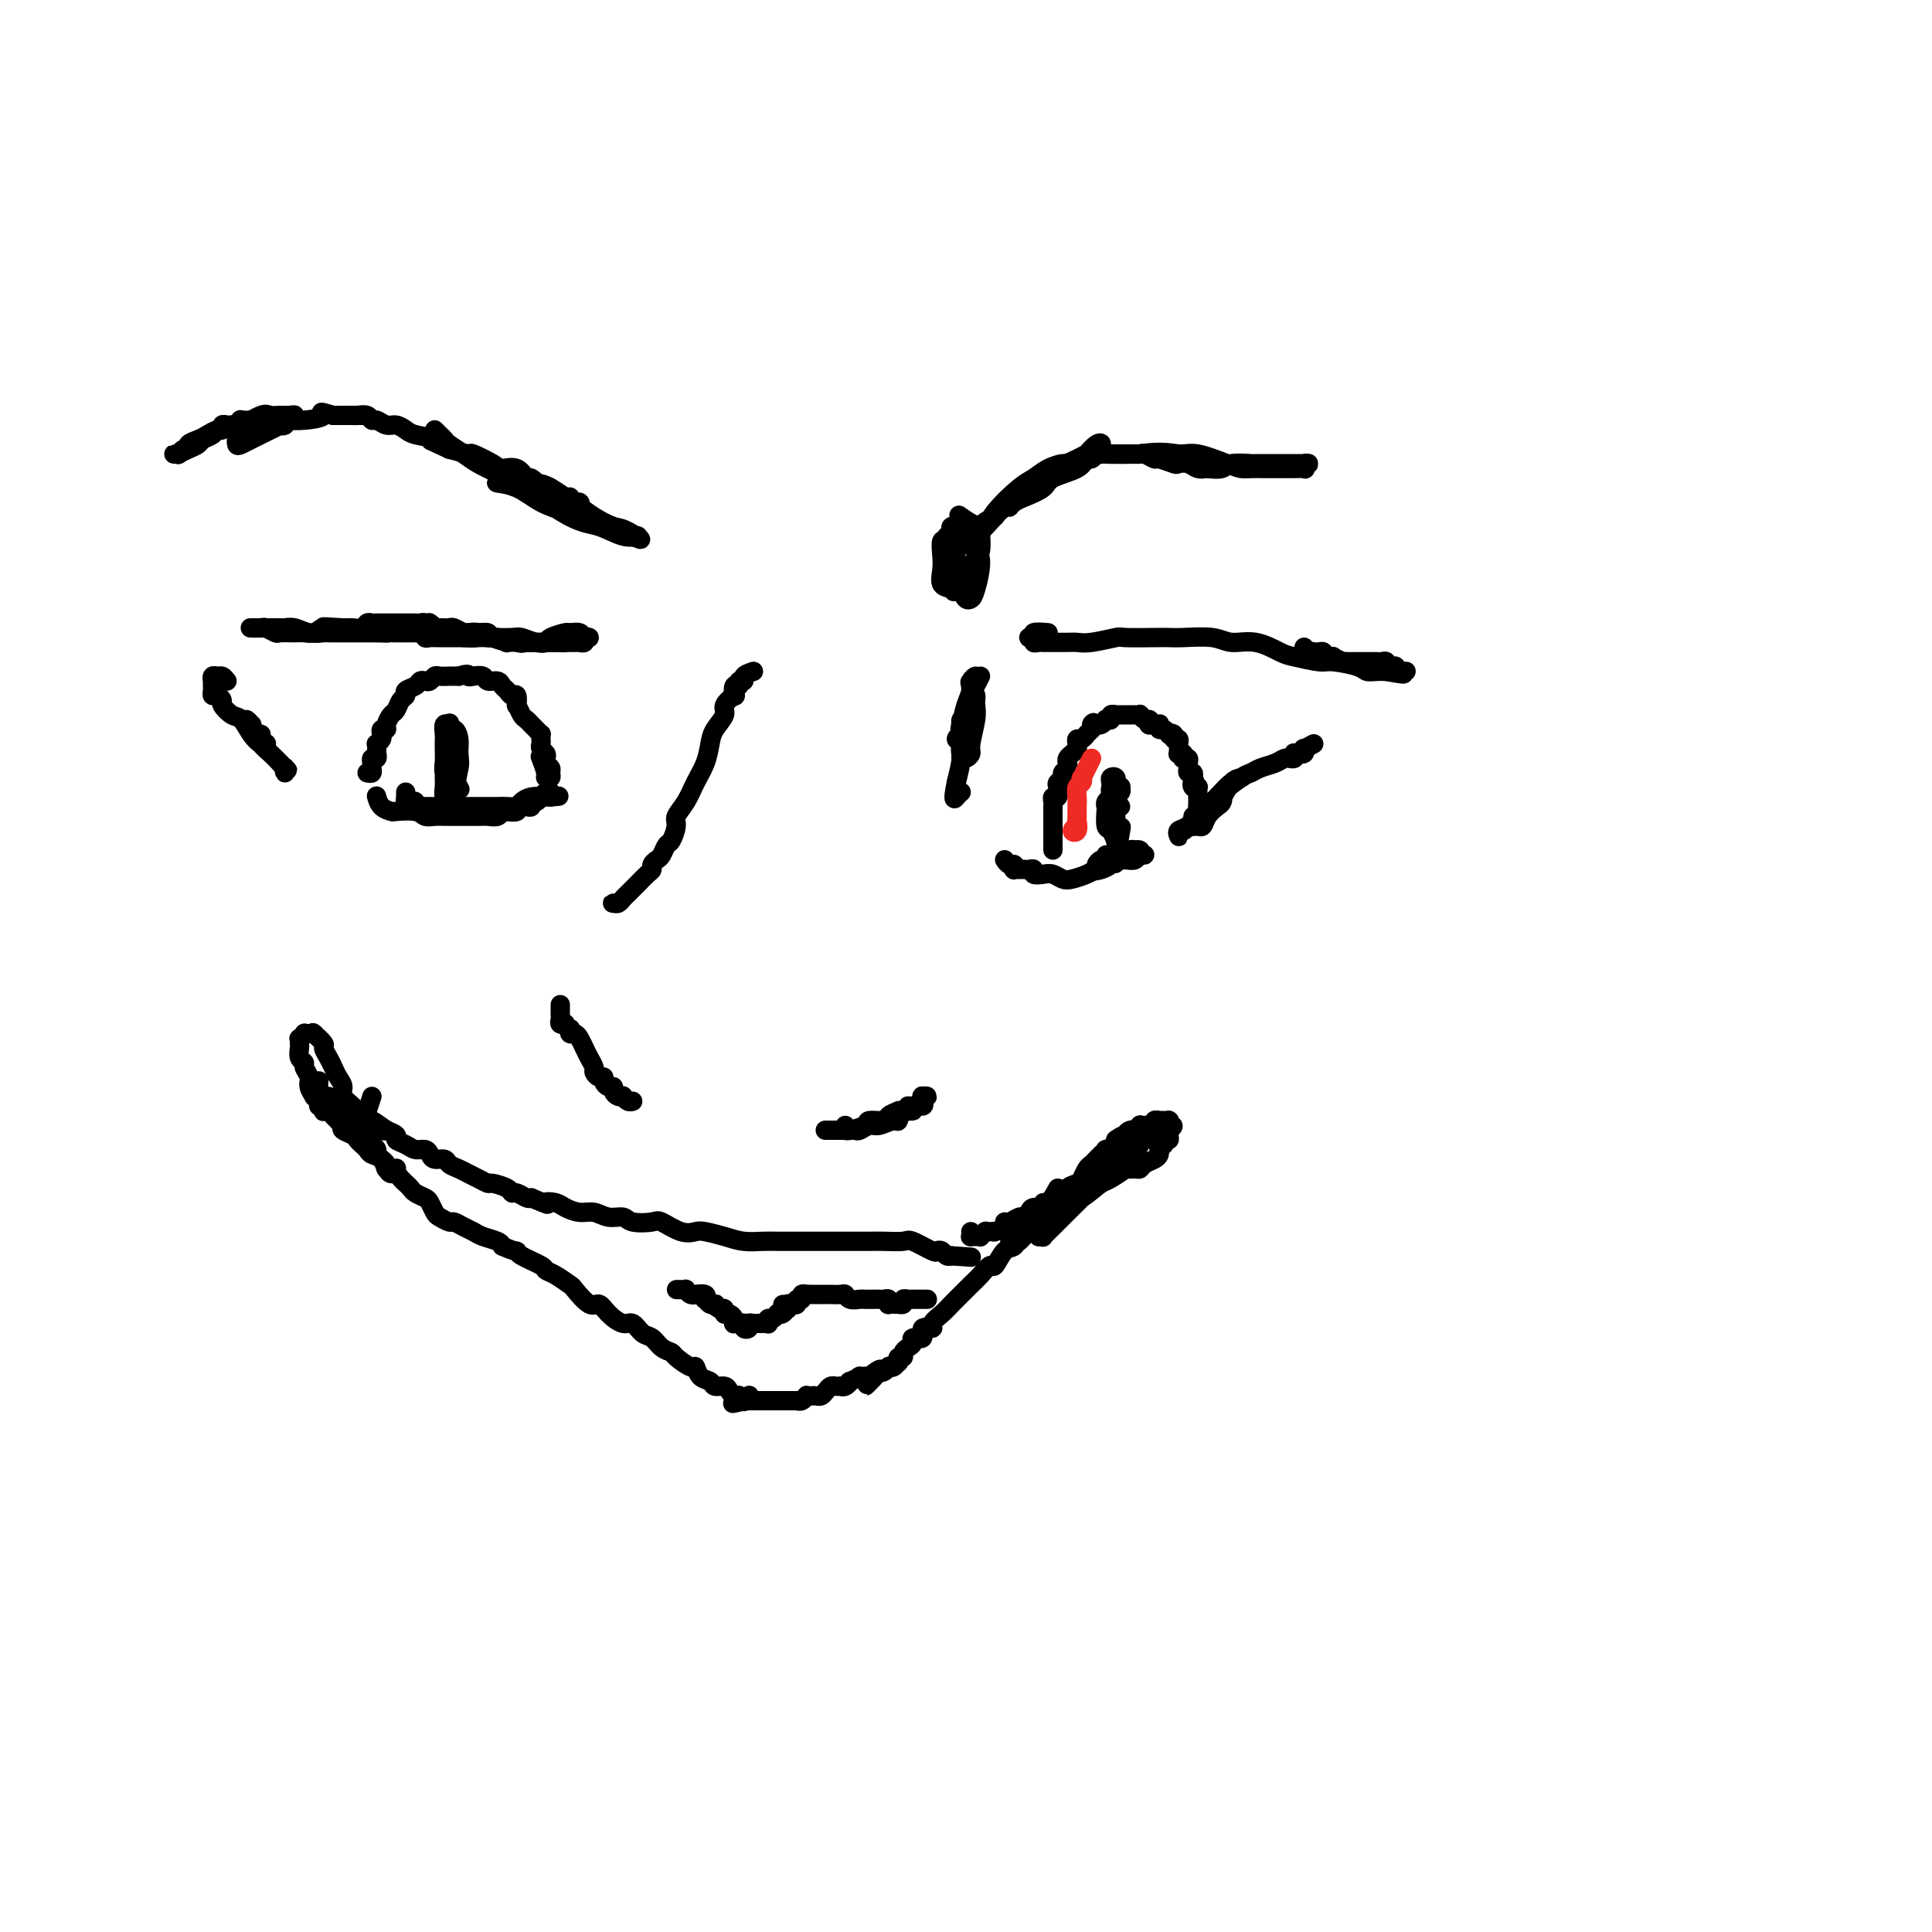 <svg viewBox='0 0 400 400' version='1.1' xmlns='http://www.w3.org/2000/svg' xmlns:xlink='http://www.w3.org/1999/xlink'><g fill='none' stroke='#000000' stroke-width='4' stroke-linecap='round' stroke-linejoin='round'><path d='M68,227c-0.113,0.875 -0.226,1.750 0,2c0.226,0.250 0.792,-0.127 1,0c0.208,0.127 0.060,0.756 0,1c-0.060,0.244 -0.031,0.104 0,0c0.031,-0.104 0.065,-0.172 0,0c-0.065,0.172 -0.227,0.585 0,1c0.227,0.415 0.844,0.832 1,1c0.156,0.168 -0.148,0.086 0,0c0.148,-0.086 0.746,-0.178 1,0c0.254,0.178 0.162,0.625 0,1c-0.162,0.375 -0.394,0.678 0,1c0.394,0.322 1.414,0.664 2,1c0.586,0.336 0.738,0.666 1,1c0.262,0.334 0.634,0.672 1,1c0.366,0.328 0.727,0.646 1,1c0.273,0.354 0.458,0.743 1,1c0.542,0.257 1.440,0.384 2,1c0.560,0.616 0.780,1.723 1,2c0.220,0.277 0.439,-0.277 1,0c0.561,0.277 1.463,1.384 2,2c0.537,0.616 0.707,0.741 1,1c0.293,0.259 0.709,0.650 1,1c0.291,0.350 0.458,0.657 1,1c0.542,0.343 1.459,0.723 2,1c0.541,0.277 0.708,0.452 1,1c0.292,0.548 0.711,1.470 1,2c0.289,0.530 0.448,0.667 1,1c0.552,0.333 1.498,0.863 2,1c0.502,0.137 0.562,-0.118 1,0c0.438,0.118 1.256,0.609 2,1c0.744,0.391 1.416,0.682 2,1c0.584,0.318 1.080,0.663 2,1c0.920,0.337 2.263,0.668 3,1c0.737,0.332 0.869,0.666 1,1'/><path d='M104,258c2.847,1.277 2.964,0.971 3,1c0.036,0.029 -0.007,0.393 1,1c1.007,0.607 3.066,1.456 4,2c0.934,0.544 0.743,0.785 1,1c0.257,0.215 0.961,0.406 2,1c1.039,0.594 2.413,1.590 3,2c0.587,0.410 0.388,0.233 1,1c0.612,0.767 2.037,2.477 3,3c0.963,0.523 1.465,-0.140 2,0c0.535,0.140 1.102,1.083 2,2c0.898,0.917 2.127,1.807 3,2c0.873,0.193 1.390,-0.313 2,0c0.610,0.313 1.313,1.444 2,2c0.687,0.556 1.357,0.535 2,1c0.643,0.465 1.258,1.415 2,2c0.742,0.585 1.612,0.805 2,1c0.388,0.195 0.293,0.367 1,1c0.707,0.633 2.216,1.729 3,2c0.784,0.271 0.844,-0.282 1,0c0.156,0.282 0.409,1.399 1,2c0.591,0.601 1.520,0.687 2,1c0.480,0.313 0.511,0.855 1,1c0.489,0.145 1.436,-0.106 2,0c0.564,0.106 0.744,0.568 1,1c0.256,0.432 0.590,0.835 1,1c0.410,0.165 0.898,0.093 1,0c0.102,-0.093 -0.183,-0.207 0,0c0.183,0.207 0.832,0.736 1,1c0.168,0.264 -0.147,0.263 0,0c0.147,-0.263 0.756,-0.790 1,-1c0.244,-0.210 0.122,-0.105 0,0'/><path d='M69,231c-0.309,-0.415 -0.618,-0.829 -1,-1c-0.382,-0.171 -0.839,-0.098 -1,0c-0.161,0.098 -0.028,0.220 0,0c0.028,-0.220 -0.049,-0.781 0,-1c0.049,-0.219 0.224,-0.096 0,0c-0.224,0.096 -0.849,0.163 -1,0c-0.151,-0.163 0.171,-0.557 0,-1c-0.171,-0.443 -0.834,-0.934 -1,-1c-0.166,-0.066 0.167,0.295 0,0c-0.167,-0.295 -0.833,-1.244 -1,-2c-0.167,-0.756 0.166,-1.320 0,-2c-0.166,-0.680 -0.829,-1.477 -1,-2c-0.171,-0.523 0.151,-0.771 0,-1c-0.151,-0.229 -0.773,-0.439 -1,-1c-0.227,-0.561 -0.057,-1.475 0,-2c0.057,-0.525 0.000,-0.663 0,-1c-0.000,-0.337 0.055,-0.875 0,-1c-0.055,-0.125 -0.221,0.163 0,0c0.221,-0.163 0.830,-0.775 1,-1c0.170,-0.225 -0.100,-0.062 0,0c0.100,0.062 0.571,0.024 1,0c0.429,-0.024 0.818,-0.032 1,0c0.182,0.032 0.157,0.106 0,0c-0.157,-0.106 -0.445,-0.390 0,0c0.445,0.390 1.625,1.455 2,2c0.375,0.545 -0.053,0.569 0,1c0.053,0.431 0.587,1.270 1,2c0.413,0.730 0.707,1.351 1,2c0.293,0.649 0.587,1.326 1,2c0.413,0.674 0.946,1.346 1,2c0.054,0.654 -0.370,1.292 0,2c0.370,0.708 1.534,1.488 2,2c0.466,0.512 0.233,0.756 0,1'/><path d='M73,230c1.708,2.588 0.979,1.057 1,1c0.021,-0.057 0.793,1.361 1,2c0.207,0.639 -0.151,0.500 0,1c0.151,0.500 0.810,1.639 1,2c0.190,0.361 -0.089,-0.057 0,0c0.089,0.057 0.545,0.589 1,1c0.455,0.411 0.910,0.701 1,1c0.090,0.299 -0.186,0.606 0,1c0.186,0.394 0.834,0.875 1,1c0.166,0.125 -0.149,-0.105 0,0c0.149,0.105 0.762,0.546 1,1c0.238,0.454 0.102,0.920 0,1c-0.102,0.080 -0.171,-0.227 0,0c0.171,0.227 0.582,0.989 1,1c0.418,0.011 0.843,-0.728 1,-1c0.157,-0.272 0.045,-0.078 0,0c-0.045,0.078 -0.022,0.039 0,0'/><path d='M77,227c-0.423,1.301 -0.846,2.601 -1,3c-0.154,0.399 -0.039,-0.104 0,0c0.039,0.104 0.000,0.817 0,1c-0.000,0.183 0.038,-0.162 0,0c-0.038,0.162 -0.151,0.832 0,1c0.151,0.168 0.567,-0.165 1,0c0.433,0.165 0.885,0.828 1,1c0.115,0.172 -0.105,-0.147 0,0c0.105,0.147 0.534,0.760 1,1c0.466,0.240 0.968,0.105 1,0c0.032,-0.105 -0.406,-0.182 0,0c0.406,0.182 1.657,0.622 2,1c0.343,0.378 -0.220,0.692 0,1c0.220,0.308 1.224,0.608 2,1c0.776,0.392 1.325,0.875 2,1c0.675,0.125 1.475,-0.107 2,0c0.525,0.107 0.773,0.553 1,1c0.227,0.447 0.431,0.893 1,1c0.569,0.107 1.503,-0.126 2,0c0.497,0.126 0.557,0.612 1,1c0.443,0.388 1.268,0.678 2,1c0.732,0.322 1.369,0.678 2,1c0.631,0.322 1.254,0.612 2,1c0.746,0.388 1.613,0.873 2,1c0.387,0.127 0.292,-0.106 1,0c0.708,0.106 2.217,0.550 3,1c0.783,0.450 0.839,0.904 1,1c0.161,0.096 0.428,-0.166 1,0c0.572,0.166 1.449,0.762 2,1c0.551,0.238 0.775,0.119 1,0'/><path d='M110,248c4.603,1.940 3.109,1.289 3,1c-0.109,-0.289 1.167,-0.217 2,0c0.833,0.217 1.225,0.579 2,1c0.775,0.421 1.935,0.901 3,1c1.065,0.099 2.037,-0.183 3,0c0.963,0.183 1.919,0.832 3,1c1.081,0.168 2.288,-0.144 3,0c0.712,0.144 0.929,0.743 2,1c1.071,0.257 2.995,0.173 4,0c1.005,-0.173 1.090,-0.436 2,0c0.910,0.436 2.644,1.571 4,2c1.356,0.429 2.334,0.154 3,0c0.666,-0.154 1.020,-0.185 2,0c0.980,0.185 2.586,0.585 4,1c1.414,0.415 2.636,0.843 4,1c1.364,0.157 2.870,0.042 4,0c1.130,-0.042 1.886,-0.011 3,0c1.114,0.011 2.588,0.003 4,0c1.412,-0.003 2.764,-0.001 4,0c1.236,0.001 2.356,0.001 4,0c1.644,-0.001 3.814,-0.002 5,0c1.186,0.002 1.390,0.008 2,0c0.610,-0.008 1.627,-0.030 3,0c1.373,0.030 3.103,0.112 4,0c0.897,-0.112 0.961,-0.419 2,0c1.039,0.419 3.053,1.562 4,2c0.947,0.438 0.828,0.170 1,0c0.172,-0.170 0.634,-0.241 1,0c0.366,0.241 0.637,0.796 1,1c0.363,0.204 0.818,0.058 1,0c0.182,-0.058 0.091,-0.029 0,0'/><path d='M197,260c7.167,0.500 3.583,0.250 0,0'/><path d='M80,234c-1.156,-0.845 -2.313,-1.690 -3,-2c-0.687,-0.310 -0.905,-0.086 -1,0c-0.095,0.086 -0.067,0.033 0,0c0.067,-0.033 0.172,-0.048 0,0c-0.172,0.048 -0.623,0.157 -1,0c-0.377,-0.157 -0.681,-0.580 -1,-1c-0.319,-0.420 -0.652,-0.838 -1,-1c-0.348,-0.162 -0.710,-0.070 -1,0c-0.290,0.070 -0.509,0.116 -1,0c-0.491,-0.116 -1.256,-0.396 -2,-1c-0.744,-0.604 -1.467,-1.533 -2,-2c-0.533,-0.467 -0.874,-0.472 -1,-1c-0.126,-0.528 -0.036,-1.579 0,-2c0.036,-0.421 0.018,-0.210 0,0'/><path d='M201,255c0.022,0.423 0.043,0.846 0,1c-0.043,0.154 -0.151,0.037 0,0c0.151,-0.037 0.562,0.004 1,0c0.438,-0.004 0.905,-0.054 1,0c0.095,0.054 -0.180,0.210 0,0c0.180,-0.210 0.817,-0.788 1,-1c0.183,-0.212 -0.087,-0.060 0,0c0.087,0.060 0.530,0.026 1,0c0.470,-0.026 0.965,-0.044 1,0c0.035,0.044 -0.390,0.152 0,0c0.390,-0.152 1.596,-0.562 2,-1c0.404,-0.438 0.006,-0.905 0,-1c-0.006,-0.095 0.378,0.181 1,0c0.622,-0.181 1.480,-0.818 2,-1c0.520,-0.182 0.703,0.090 1,0c0.297,-0.090 0.710,-0.544 1,-1c0.290,-0.456 0.458,-0.915 1,-1c0.542,-0.085 1.460,0.202 2,0c0.540,-0.202 0.703,-0.894 1,-1c0.297,-0.106 0.727,0.375 1,0c0.273,-0.375 0.388,-1.605 1,-2c0.612,-0.395 1.722,0.045 2,0c0.278,-0.045 -0.276,-0.575 0,-1c0.276,-0.425 1.384,-0.744 2,-1c0.616,-0.256 0.742,-0.450 1,-1c0.258,-0.550 0.648,-1.458 1,-2c0.352,-0.542 0.667,-0.719 1,-1c0.333,-0.281 0.685,-0.667 1,-1c0.315,-0.333 0.593,-0.614 1,-1c0.407,-0.386 0.944,-0.877 1,-1c0.056,-0.123 -0.370,0.121 0,0c0.370,-0.121 1.534,-0.606 2,-1c0.466,-0.394 0.233,-0.697 0,-1'/><path d='M231,236c2.630,-1.966 2.206,-0.382 2,0c-0.206,0.382 -0.195,-0.437 0,-1c0.195,-0.563 0.573,-0.869 1,-1c0.427,-0.131 0.902,-0.088 1,0c0.098,0.088 -0.180,0.220 0,0c0.180,-0.220 0.818,-0.791 1,-1c0.182,-0.209 -0.091,-0.055 0,0c0.091,0.055 0.545,0.011 1,0c0.455,-0.011 0.911,0.011 1,0c0.089,-0.011 -0.187,-0.056 0,0c0.187,0.056 0.839,0.211 1,0c0.161,-0.211 -0.168,-0.789 0,-1c0.168,-0.211 0.833,-0.057 1,0c0.167,0.057 -0.166,0.015 0,0c0.166,-0.015 0.829,-0.005 1,0c0.171,0.005 -0.150,0.004 0,0c0.150,-0.004 0.772,-0.011 1,0c0.228,0.011 0.061,0.042 0,0c-0.061,-0.042 -0.018,-0.155 0,0c0.018,0.155 0.009,0.577 0,1'/><path d='M242,233c1.700,-0.226 0.452,0.709 0,1c-0.452,0.291 -0.106,-0.062 0,0c0.106,0.062 -0.028,0.537 0,1c0.028,0.463 0.218,0.912 0,1c-0.218,0.088 -0.843,-0.187 -1,0c-0.157,0.187 0.154,0.834 0,1c-0.154,0.166 -0.773,-0.149 -1,0c-0.227,0.149 -0.063,0.761 0,1c0.063,0.239 0.024,0.105 0,0c-0.024,-0.105 -0.034,-0.182 0,0c0.034,0.182 0.113,0.623 0,1c-0.113,0.377 -0.417,0.690 -1,1c-0.583,0.310 -1.446,0.617 -2,1c-0.554,0.383 -0.800,0.842 -1,1c-0.200,0.158 -0.356,0.016 -1,0c-0.644,-0.016 -1.777,0.094 -2,0c-0.223,-0.094 0.464,-0.391 0,0c-0.464,0.391 -2.078,1.470 -3,2c-0.922,0.530 -1.153,0.512 -2,1c-0.847,0.488 -2.309,1.481 -3,2c-0.691,0.519 -0.610,0.563 -1,1c-0.390,0.437 -1.252,1.265 -2,2c-0.748,0.735 -1.382,1.375 -2,2c-0.618,0.625 -1.220,1.236 -2,2c-0.780,0.764 -1.739,1.683 -2,2c-0.261,0.317 0.178,0.033 0,0c-0.178,-0.033 -0.971,0.183 -1,0c-0.029,-0.183 0.706,-0.767 1,-1c0.294,-0.233 0.147,-0.117 0,0'/><path d='M239,234c-0.342,0.304 -0.684,0.607 -1,1c-0.316,0.393 -0.606,0.875 -1,1c-0.394,0.125 -0.894,-0.107 -1,0c-0.106,0.107 0.180,0.552 0,1c-0.180,0.448 -0.825,0.897 -1,1c-0.175,0.103 0.121,-0.140 0,0c-0.121,0.140 -0.659,0.664 -1,1c-0.341,0.336 -0.486,0.483 -1,1c-0.514,0.517 -1.398,1.406 -2,2c-0.602,0.594 -0.924,0.895 -1,1c-0.076,0.105 0.092,0.013 -1,1c-1.092,0.987 -3.445,3.053 -5,4c-1.555,0.947 -2.311,0.777 -3,1c-0.689,0.223 -1.310,0.841 -2,1c-0.690,0.159 -1.449,-0.139 -2,0c-0.551,0.139 -0.893,0.717 -1,1c-0.107,0.283 0.023,0.272 0,0c-0.023,-0.272 -0.198,-0.804 0,-1c0.198,-0.196 0.771,-0.056 1,0c0.229,0.056 0.115,0.028 0,0'/><path d='M236,233c-1.187,1.572 -2.374,3.143 -3,4c-0.626,0.857 -0.693,0.999 -1,1c-0.307,0.001 -0.856,-0.140 -1,0c-0.144,0.140 0.116,0.561 0,1c-0.116,0.439 -0.609,0.895 -1,1c-0.391,0.105 -0.681,-0.142 -1,0c-0.319,0.142 -0.666,0.671 -1,1c-0.334,0.329 -0.655,0.457 -1,1c-0.345,0.543 -0.715,1.501 -1,2c-0.285,0.499 -0.484,0.539 -1,1c-0.516,0.461 -1.349,1.345 -2,2c-0.651,0.655 -1.120,1.083 -2,2c-0.880,0.917 -2.172,2.323 -3,3c-0.828,0.677 -1.193,0.626 -2,1c-0.807,0.374 -2.055,1.172 -3,2c-0.945,0.828 -1.588,1.686 -2,2c-0.412,0.314 -0.594,0.084 -1,0c-0.406,-0.084 -1.037,-0.023 -1,0c0.037,0.023 0.741,0.006 1,0c0.259,-0.006 0.074,-0.002 0,0c-0.074,0.002 -0.037,0.001 0,0'/><path d='M219,246c-0.715,1.295 -1.431,2.590 -2,3c-0.569,0.410 -0.993,-0.064 -1,0c-0.007,0.064 0.402,0.665 0,1c-0.402,0.335 -1.613,0.403 -2,1c-0.387,0.597 0.052,1.722 0,2c-0.052,0.278 -0.594,-0.293 -1,0c-0.406,0.293 -0.676,1.449 -1,2c-0.324,0.551 -0.702,0.496 -1,1c-0.298,0.504 -0.517,1.567 -1,2c-0.483,0.433 -1.232,0.238 -2,1c-0.768,0.762 -1.557,2.483 -2,3c-0.443,0.517 -0.542,-0.171 -1,0c-0.458,0.171 -1.277,1.200 -2,2c-0.723,0.800 -1.351,1.369 -2,2c-0.649,0.631 -1.321,1.322 -2,2c-0.679,0.678 -1.367,1.342 -2,2c-0.633,0.658 -1.211,1.308 -2,2c-0.789,0.692 -1.788,1.424 -2,2c-0.212,0.576 0.364,0.994 0,1c-0.364,0.006 -1.670,-0.402 -2,0c-0.330,0.402 0.314,1.613 0,2c-0.314,0.387 -1.586,-0.050 -2,0c-0.414,0.050 0.029,0.587 0,1c-0.029,0.413 -0.530,0.703 -1,1c-0.470,0.297 -0.910,0.600 -1,1c-0.090,0.400 0.169,0.895 0,1c-0.169,0.105 -0.767,-0.182 -1,0c-0.233,0.182 -0.100,0.832 0,1c0.100,0.168 0.167,-0.148 0,0c-0.167,0.148 -0.570,0.758 -1,1c-0.430,0.242 -0.889,0.116 -1,0c-0.111,-0.116 0.124,-0.224 0,0c-0.124,0.224 -0.607,0.778 -1,1c-0.393,0.222 -0.697,0.111 -1,0'/><path d='M182,284c-5.593,5.818 -1.076,1.362 0,0c1.076,-1.362 -1.289,0.371 -2,1c-0.711,0.629 0.231,0.153 0,0c-0.231,-0.153 -1.634,0.015 -2,0c-0.366,-0.015 0.304,-0.214 0,0c-0.304,0.214 -1.583,0.842 -2,1c-0.417,0.158 0.029,-0.154 0,0c-0.029,0.154 -0.533,0.772 -1,1c-0.467,0.228 -0.899,0.064 -1,0c-0.101,-0.064 0.128,-0.027 0,0c-0.128,0.027 -0.612,0.046 -1,0c-0.388,-0.046 -0.681,-0.156 -1,0c-0.319,0.156 -0.664,0.578 -1,1c-0.336,0.422 -0.664,0.844 -1,1c-0.336,0.156 -0.681,0.046 -1,0c-0.319,-0.046 -0.611,-0.026 -1,0c-0.389,0.026 -0.874,0.060 -1,0c-0.126,-0.060 0.107,-0.212 0,0c-0.107,0.212 -0.553,0.789 -1,1c-0.447,0.211 -0.893,0.057 -1,0c-0.107,-0.057 0.127,-0.015 0,0c-0.127,0.015 -0.615,0.004 -1,0c-0.385,-0.004 -0.667,-0.001 -1,0c-0.333,0.001 -0.718,0.000 -1,0c-0.282,-0.000 -0.460,-0.000 -1,0c-0.540,0.000 -1.440,0.000 -2,0c-0.560,-0.000 -0.779,-0.000 -1,0c-0.221,0.000 -0.444,0.000 -1,0c-0.556,-0.000 -1.445,-0.000 -2,0c-0.555,0.000 -0.778,0.000 -1,0'/><path d='M154,290c-4.393,0.988 -1.375,0.458 0,0c1.375,-0.458 1.107,-0.845 1,-1c-0.107,-0.155 -0.054,-0.077 0,0'/><path d='M192,269c-1.290,0.002 -2.579,0.004 -3,0c-0.421,-0.004 0.027,-0.015 0,0c-0.027,0.015 -0.528,0.057 -1,0c-0.472,-0.057 -0.914,-0.211 -1,0c-0.086,0.211 0.183,0.788 0,1c-0.183,0.212 -0.820,0.058 -1,0c-0.180,-0.058 0.096,-0.019 0,0c-0.096,0.019 -0.565,0.019 -1,0c-0.435,-0.019 -0.838,-0.058 -1,0c-0.162,0.058 -0.084,0.212 0,0c0.084,-0.212 0.173,-0.789 0,-1c-0.173,-0.211 -0.609,-0.057 -1,0c-0.391,0.057 -0.738,0.016 -1,0c-0.262,-0.016 -0.437,-0.008 -1,0c-0.563,0.008 -1.512,0.016 -2,0c-0.488,-0.016 -0.516,-0.057 -1,0c-0.484,0.057 -1.425,0.211 -2,0c-0.575,-0.211 -0.784,-0.789 -1,-1c-0.216,-0.211 -0.440,-0.057 -1,0c-0.560,0.057 -1.456,0.015 -2,0c-0.544,-0.015 -0.737,-0.004 -1,0c-0.263,0.004 -0.596,0.001 -1,0c-0.404,-0.001 -0.878,0.000 -1,0c-0.122,-0.000 0.107,-0.001 0,0c-0.107,0.001 -0.549,0.004 -1,0c-0.451,-0.004 -0.909,-0.016 -1,0c-0.091,0.016 0.187,0.061 0,0c-0.187,-0.061 -0.837,-0.226 -1,0c-0.163,0.226 0.163,0.844 0,1c-0.163,0.156 -0.813,-0.150 -1,0c-0.187,0.150 0.089,0.757 0,1c-0.089,0.243 -0.545,0.121 -1,0'/><path d='M164,270c-4.272,0.172 -0.951,0.102 0,0c0.951,-0.102 -0.467,-0.237 -1,0c-0.533,0.237 -0.181,0.847 0,1c0.181,0.153 0.189,-0.151 0,0c-0.189,0.151 -0.576,0.757 -1,1c-0.424,0.243 -0.884,0.121 -1,0c-0.116,-0.121 0.113,-0.243 0,0c-0.113,0.243 -0.569,0.850 -1,1c-0.431,0.150 -0.837,-0.156 -1,0c-0.163,0.156 -0.081,0.774 0,1c0.081,0.226 0.163,0.061 0,0c-0.163,-0.061 -0.569,-0.017 -1,0c-0.431,0.017 -0.885,0.008 -1,0c-0.115,-0.008 0.109,-0.015 0,0c-0.109,0.015 -0.550,0.053 -1,0c-0.450,-0.053 -0.909,-0.196 -1,0c-0.091,0.196 0.187,0.732 0,1c-0.187,0.268 -0.838,0.268 -1,0c-0.162,-0.268 0.167,-0.803 0,-1c-0.167,-0.197 -0.829,-0.056 -1,0c-0.171,0.056 0.147,0.025 0,0c-0.147,-0.025 -0.761,-0.045 -1,0c-0.239,0.045 -0.102,0.155 0,0c0.102,-0.155 0.171,-0.577 0,-1c-0.171,-0.423 -0.581,-0.849 -1,-1c-0.419,-0.151 -0.847,-0.027 -1,0c-0.153,0.027 -0.031,-0.044 0,0c0.031,0.044 -0.030,0.204 0,0c0.030,-0.204 0.151,-0.773 0,-1c-0.151,-0.227 -0.576,-0.114 -1,0'/><path d='M149,271c-1.321,-0.686 -1.125,-0.901 -1,-1c0.125,-0.099 0.179,-0.083 0,0c-0.179,0.083 -0.592,0.233 -1,0c-0.408,-0.233 -0.813,-0.847 -1,-1c-0.187,-0.153 -0.158,0.156 0,0c0.158,-0.156 0.445,-0.778 0,-1c-0.445,-0.222 -1.621,-0.045 -2,0c-0.379,0.045 0.040,-0.040 0,0c-0.040,0.040 -0.537,0.207 -1,0c-0.463,-0.207 -0.891,-0.788 -1,-1c-0.109,-0.212 0.101,-0.057 0,0c-0.101,0.057 -0.511,0.015 -1,0c-0.489,-0.015 -1.055,-0.004 -1,0c0.055,0.004 0.730,0.001 1,0c0.270,-0.001 0.135,-0.001 0,0'/><path d='M156,139c-0.878,0.300 -1.755,0.600 -2,1c-0.245,0.400 0.144,0.900 0,1c-0.144,0.100 -0.821,-0.199 -1,0c-0.179,0.199 0.140,0.897 0,1c-0.140,0.103 -0.740,-0.388 -1,0c-0.260,0.388 -0.182,1.654 0,2c0.182,0.346 0.466,-0.229 0,0c-0.466,0.229 -1.682,1.260 -2,2c-0.318,0.740 0.263,1.187 0,2c-0.263,0.813 -1.368,1.992 -2,3c-0.632,1.008 -0.790,1.846 -1,3c-0.210,1.154 -0.472,2.626 -1,4c-0.528,1.374 -1.321,2.652 -2,4c-0.679,1.348 -1.243,2.766 -2,4c-0.757,1.234 -1.709,2.285 -2,3c-0.291,0.715 0.077,1.095 0,2c-0.077,0.905 -0.599,2.337 -1,3c-0.401,0.663 -0.681,0.559 -1,1c-0.319,0.441 -0.676,1.426 -1,2c-0.324,0.574 -0.615,0.735 -1,1c-0.385,0.265 -0.862,0.634 -1,1c-0.138,0.366 0.065,0.728 0,1c-0.065,0.272 -0.399,0.454 -1,1c-0.601,0.546 -1.470,1.457 -2,2c-0.530,0.543 -0.720,0.720 -1,1c-0.280,0.280 -0.650,0.663 -1,1c-0.350,0.337 -0.678,0.626 -1,1c-0.322,0.374 -0.636,0.832 -1,1c-0.364,0.168 -0.778,0.045 -1,0c-0.222,-0.045 -0.252,-0.012 0,0c0.252,0.012 0.786,0.003 1,0c0.214,-0.003 0.107,-0.002 0,0'/><path d='M116,208c0.000,0.311 0.000,0.622 0,1c-0.000,0.378 -0.001,0.823 0,1c0.001,0.177 0.004,0.086 0,0c-0.004,-0.086 -0.016,-0.168 0,0c0.016,0.168 0.061,0.585 0,1c-0.061,0.415 -0.226,0.828 0,1c0.226,0.172 0.844,0.103 1,0c0.156,-0.103 -0.151,-0.238 0,0c0.151,0.238 0.762,0.851 1,1c0.238,0.149 0.105,-0.164 0,0c-0.105,0.164 -0.183,0.806 0,1c0.183,0.194 0.627,-0.060 1,0c0.373,0.060 0.673,0.436 1,1c0.327,0.564 0.679,1.318 1,2c0.321,0.682 0.612,1.292 1,2c0.388,0.708 0.874,1.513 1,2c0.126,0.487 -0.107,0.656 0,1c0.107,0.344 0.554,0.862 1,1c0.446,0.138 0.889,-0.104 1,0c0.111,0.104 -0.111,0.553 0,1c0.111,0.447 0.556,0.890 1,1c0.444,0.110 0.889,-0.115 1,0c0.111,0.115 -0.111,0.571 0,1c0.111,0.429 0.555,0.833 1,1c0.445,0.167 0.890,0.097 1,0c0.110,-0.097 -0.115,-0.222 0,0c0.115,0.222 0.569,0.791 1,1c0.431,0.209 0.837,0.060 1,0c0.163,-0.060 0.081,-0.030 0,0'/><path d='M171,234c-0.119,0.000 -0.238,0.000 0,0c0.238,-0.000 0.834,-0.000 1,0c0.166,0.000 -0.096,0.000 0,0c0.096,-0.000 0.552,-0.000 1,0c0.448,0.000 0.890,0.000 1,0c0.110,-0.000 -0.111,-0.000 0,0c0.111,0.000 0.554,0.001 1,0c0.446,-0.001 0.896,-0.004 1,0c0.104,0.004 -0.139,0.016 0,0c0.139,-0.016 0.661,-0.061 1,0c0.339,0.061 0.497,0.229 1,0c0.503,-0.229 1.352,-0.854 2,-1c0.648,-0.146 1.096,0.186 2,0c0.904,-0.186 2.265,-0.891 3,-1c0.735,-0.109 0.846,0.378 1,0c0.154,-0.378 0.353,-1.621 1,-2c0.647,-0.379 1.741,0.105 2,0c0.259,-0.105 -0.318,-0.799 0,-1c0.318,-0.201 1.532,0.090 2,0c0.468,-0.090 0.192,-0.561 0,-1c-0.192,-0.439 -0.299,-0.847 0,-1c0.299,-0.153 1.006,-0.051 1,0c-0.006,0.051 -0.723,0.052 -1,0c-0.277,-0.052 -0.112,-0.158 0,0c0.112,0.158 0.171,0.578 0,1c-0.171,0.422 -0.572,0.845 -1,1c-0.428,0.155 -0.885,0.042 -1,0c-0.115,-0.042 0.110,-0.012 0,0c-0.110,0.012 -0.555,0.006 -1,0'/><path d='M188,229c-0.405,0.227 0.083,0.793 0,1c-0.083,0.207 -0.738,0.055 -1,0c-0.262,-0.055 -0.130,-0.012 0,0c0.130,0.012 0.258,-0.007 0,0c-0.258,0.007 -0.903,0.040 -1,0c-0.097,-0.040 0.355,-0.151 0,0c-0.355,0.151 -1.518,0.566 -2,1c-0.482,0.434 -0.282,0.886 -1,1c-0.718,0.114 -2.354,-0.112 -3,0c-0.646,0.112 -0.303,0.562 -1,1c-0.697,0.438 -2.435,0.863 -3,1c-0.565,0.137 0.045,-0.015 0,0c-0.045,0.015 -0.743,0.196 -1,0c-0.257,-0.196 -0.073,-0.770 0,-1c0.073,-0.230 0.037,-0.115 0,0'/><path d='M203,140c-0.847,1.612 -1.694,3.223 -2,4c-0.306,0.777 -0.072,0.719 0,1c0.072,0.281 -0.019,0.902 0,1c0.019,0.098 0.149,-0.328 0,0c-0.149,0.328 -0.576,1.410 -1,2c-0.424,0.590 -0.844,0.687 -1,1c-0.156,0.313 -0.046,0.841 0,1c0.046,0.159 0.030,-0.053 0,0c-0.030,0.053 -0.074,0.369 0,1c0.074,0.631 0.267,1.576 0,2c-0.267,0.424 -0.992,0.327 -1,0c-0.008,-0.327 0.702,-0.883 1,-1c0.298,-0.117 0.184,0.204 0,0c-0.184,-0.204 -0.437,-0.935 0,-2c0.437,-1.065 1.563,-2.465 2,-4c0.437,-1.535 0.184,-3.204 0,-4c-0.184,-0.796 -0.301,-0.717 0,-1c0.301,-0.283 1.019,-0.927 1,-1c-0.019,-0.073 -0.775,0.425 -1,1c-0.225,0.575 0.083,1.226 0,2c-0.083,0.774 -0.555,1.672 -1,3c-0.445,1.328 -0.861,3.085 -1,5c-0.139,1.915 0.000,3.988 0,5c-0.000,1.012 -0.140,0.962 0,1c0.140,0.038 0.559,0.162 1,0c0.441,-0.162 0.903,-0.612 1,-1c0.097,-0.388 -0.170,-0.715 0,-2c0.170,-1.285 0.776,-3.530 1,-5c0.224,-1.470 0.066,-2.167 0,-3c-0.066,-0.833 -0.041,-1.803 0,-2c0.041,-0.197 0.100,0.378 0,1c-0.100,0.622 -0.357,1.290 -1,3c-0.643,1.710 -1.673,4.460 -2,6c-0.327,1.540 0.049,1.868 0,3c-0.049,1.132 -0.525,3.066 -1,5'/><path d='M198,162c-0.833,4.143 -0.417,3.500 0,3c0.417,-0.500 0.833,-0.857 1,-1c0.167,-0.143 0.083,-0.071 0,0'/><path d='M217,131c-1.307,-0.111 -2.614,-0.222 -3,0c-0.386,0.222 0.148,0.777 0,1c-0.148,0.223 -0.978,0.112 -1,0c-0.022,-0.112 0.764,-0.226 1,0c0.236,0.226 -0.078,0.793 0,1c0.078,0.207 0.547,0.056 1,0c0.453,-0.056 0.891,-0.015 1,0c0.109,0.015 -0.112,0.004 0,0c0.112,-0.004 0.558,-0.001 1,0c0.442,0.001 0.881,-0.000 1,0c0.119,0.000 -0.081,0.001 0,0c0.081,-0.001 0.443,-0.004 1,0c0.557,0.004 1.311,0.015 2,0c0.689,-0.015 1.315,-0.057 2,0c0.685,0.057 1.429,0.211 3,0c1.571,-0.211 3.968,-0.788 5,-1c1.032,-0.212 0.699,-0.058 2,0c1.301,0.058 4.237,0.020 6,0c1.763,-0.020 2.353,-0.021 3,0c0.647,0.021 1.349,0.065 3,0c1.651,-0.065 4.249,-0.239 6,0c1.751,0.239 2.654,0.891 4,1c1.346,0.109 3.134,-0.325 5,0c1.866,0.325 3.810,1.410 5,2c1.190,0.590 1.628,0.684 3,1c1.372,0.316 3.680,0.855 5,1c1.320,0.145 1.652,-0.105 3,0c1.348,0.105 3.712,0.564 5,1c1.288,0.436 1.501,0.848 2,1c0.499,0.152 1.286,0.043 2,0c0.714,-0.043 1.357,-0.022 2,0'/><path d='M287,139c5.977,1.083 2.919,0.290 2,0c-0.919,-0.290 0.300,-0.078 1,0c0.700,0.078 0.881,0.022 1,0c0.119,-0.022 0.176,-0.010 0,0c-0.176,0.010 -0.586,0.016 -1,0c-0.414,-0.016 -0.833,-0.056 -1,0c-0.167,0.056 -0.083,0.207 0,0c0.083,-0.207 0.163,-0.774 0,-1c-0.163,-0.226 -0.569,-0.113 -1,0c-0.431,0.113 -0.885,0.226 -1,0c-0.115,-0.226 0.110,-0.793 0,-1c-0.110,-0.207 -0.555,-0.056 -1,0c-0.445,0.056 -0.888,0.015 -1,0c-0.112,-0.015 0.109,-0.004 0,0c-0.109,0.004 -0.549,0.001 -1,0c-0.451,-0.001 -0.913,-0.000 -1,0c-0.087,0.000 0.202,0.000 0,0c-0.202,-0.000 -0.894,0.000 -1,0c-0.106,-0.000 0.374,-0.000 0,0c-0.374,0.000 -1.601,0.001 -2,0c-0.399,-0.001 0.028,-0.004 0,0c-0.028,0.004 -0.513,0.015 -1,0c-0.487,-0.015 -0.975,-0.057 -1,0c-0.025,0.057 0.414,0.212 0,0c-0.414,-0.212 -1.679,-0.793 -2,-1c-0.321,-0.207 0.303,-0.041 0,0c-0.303,0.041 -1.534,-0.041 -2,0c-0.466,0.041 -0.166,0.207 0,0c0.166,-0.207 0.199,-0.786 0,-1c-0.199,-0.214 -0.628,-0.061 -1,0c-0.372,0.061 -0.686,0.031 -1,0'/><path d='M272,135c-2.797,-0.618 -0.788,-0.165 0,0c0.788,0.165 0.355,0.040 0,0c-0.355,-0.040 -0.631,0.003 -1,0c-0.369,-0.003 -0.831,-0.052 -1,0c-0.169,0.052 -0.046,0.206 0,0c0.046,-0.206 0.013,-0.773 0,-1c-0.013,-0.227 -0.007,-0.113 0,0'/><path d='M208,178c0.312,0.453 0.623,0.906 1,1c0.377,0.094 0.818,-0.171 1,0c0.182,0.171 0.105,0.778 0,1c-0.105,0.222 -0.239,0.059 0,0c0.239,-0.059 0.851,-0.016 1,0c0.149,0.016 -0.166,0.003 0,0c0.166,-0.003 0.813,0.003 1,0c0.187,-0.003 -0.088,-0.015 0,0c0.088,0.015 0.537,0.056 1,0c0.463,-0.056 0.939,-0.207 1,0c0.061,0.207 -0.294,0.774 0,1c0.294,0.226 1.237,0.110 2,0c0.763,-0.110 1.346,-0.216 2,0c0.654,0.216 1.378,0.752 2,1c0.622,0.248 1.140,0.207 2,0c0.860,-0.207 2.061,-0.581 3,-1c0.939,-0.419 1.616,-0.882 2,-1c0.384,-0.118 0.475,0.109 1,0c0.525,-0.109 1.484,-0.555 2,-1c0.516,-0.445 0.588,-0.890 1,-1c0.412,-0.110 1.165,0.114 2,0c0.835,-0.114 1.752,-0.568 2,-1c0.248,-0.432 -0.172,-0.844 0,-1c0.172,-0.156 0.935,-0.057 1,0c0.065,0.057 -0.567,0.071 -1,0c-0.433,-0.071 -0.665,-0.226 -1,0c-0.335,0.226 -0.773,0.835 -1,1c-0.227,0.165 -0.243,-0.113 -1,0c-0.757,0.113 -2.254,0.618 -3,1c-0.746,0.382 -0.739,0.641 -1,1c-0.261,0.359 -0.789,0.817 -1,1c-0.211,0.183 -0.106,0.092 0,0'/><path d='M227,180c-1.066,0.509 0.267,0.281 1,0c0.733,-0.281 0.864,-0.615 1,-1c0.136,-0.385 0.276,-0.821 1,-1c0.724,-0.179 2.032,-0.100 3,0c0.968,0.100 1.595,0.223 2,0c0.405,-0.223 0.589,-0.792 1,-1c0.411,-0.208 1.051,-0.057 1,0c-0.051,0.057 -0.793,0.018 -1,0c-0.207,-0.018 0.120,-0.015 0,0c-0.120,0.015 -0.688,0.044 -1,0c-0.312,-0.044 -0.368,-0.159 -1,0c-0.632,0.159 -1.840,0.594 -3,1c-1.160,0.406 -2.272,0.785 -3,1c-0.728,0.215 -1.071,0.268 -1,0c0.071,-0.268 0.555,-0.855 1,-1c0.445,-0.145 0.851,0.153 1,0c0.149,-0.153 0.043,-0.758 0,-1c-0.043,-0.242 -0.021,-0.121 0,0'/><path d='M272,154c-0.837,0.453 -1.673,0.906 -2,1c-0.327,0.094 -0.144,-0.171 0,0c0.144,0.171 0.248,0.777 0,1c-0.248,0.223 -0.850,0.064 -1,0c-0.150,-0.064 0.152,-0.031 0,0c-0.152,0.031 -0.758,0.061 -1,0c-0.242,-0.061 -0.120,-0.213 0,0c0.120,0.213 0.237,0.792 0,1c-0.237,0.208 -0.830,0.044 -1,0c-0.170,-0.044 0.081,0.030 0,0c-0.081,-0.030 -0.495,-0.165 -1,0c-0.505,0.165 -1.103,0.629 -2,1c-0.897,0.371 -2.095,0.648 -3,1c-0.905,0.352 -1.516,0.780 -2,1c-0.484,0.220 -0.840,0.233 -2,1c-1.160,0.767 -3.125,2.289 -4,3c-0.875,0.711 -0.659,0.610 -1,1c-0.341,0.390 -1.240,1.271 -2,2c-0.760,0.729 -1.380,1.307 -2,2c-0.620,0.693 -1.239,1.503 -2,2c-0.761,0.497 -1.664,0.683 -2,1c-0.336,0.317 -0.106,0.765 0,1c0.106,0.235 0.087,0.258 0,0c-0.087,-0.258 -0.242,-0.797 0,-1c0.242,-0.203 0.882,-0.068 2,-1c1.118,-0.932 2.716,-2.929 4,-4c1.284,-1.071 2.254,-1.216 3,-2c0.746,-0.784 1.266,-2.209 2,-3c0.734,-0.791 1.680,-0.950 2,-1c0.320,-0.050 0.014,0.007 0,0c-0.014,-0.007 0.266,-0.079 0,0c-0.266,0.079 -1.076,0.308 -2,1c-0.924,0.692 -1.962,1.846 -3,3'/><path d='M252,165c-0.762,0.768 -1.168,1.187 -2,2c-0.832,0.813 -2.091,2.019 -3,3c-0.909,0.981 -1.468,1.735 -2,2c-0.532,0.265 -1.037,0.040 -1,0c0.037,-0.040 0.616,0.106 1,0c0.384,-0.106 0.572,-0.464 1,-1c0.428,-0.536 1.096,-1.251 2,-2c0.904,-0.749 2.044,-1.533 3,-2c0.956,-0.467 1.728,-0.617 2,-1c0.272,-0.383 0.046,-0.999 0,-1c-0.046,-0.001 0.090,0.613 0,1c-0.090,0.387 -0.406,0.549 -1,1c-0.594,0.451 -1.466,1.193 -2,2c-0.534,0.807 -0.731,1.680 -1,2c-0.269,0.320 -0.611,0.086 -1,0c-0.389,-0.086 -0.825,-0.025 -1,0c-0.175,0.025 -0.087,0.012 0,0'/><path d='M218,176c0.000,-0.304 0.000,-0.607 0,-1c-0.000,-0.393 -0.000,-0.875 0,-1c0.000,-0.125 0.000,0.106 0,0c-0.000,-0.106 -0.000,-0.550 0,-1c0.000,-0.450 0.000,-0.908 0,-1c-0.000,-0.092 -0.000,0.181 0,0c0.000,-0.181 0.000,-0.817 0,-1c-0.000,-0.183 -0.000,0.088 0,0c0.000,-0.088 0.000,-0.534 0,-1c-0.000,-0.466 -0.001,-0.952 0,-1c0.001,-0.048 0.004,0.343 0,0c-0.004,-0.343 -0.015,-1.419 0,-2c0.015,-0.581 0.055,-0.666 0,-1c-0.055,-0.334 -0.207,-0.915 0,-1c0.207,-0.085 0.772,0.328 1,0c0.228,-0.328 0.117,-1.397 0,-2c-0.117,-0.603 -0.241,-0.739 0,-1c0.241,-0.261 0.849,-0.647 1,-1c0.151,-0.353 -0.153,-0.672 0,-1c0.153,-0.328 0.763,-0.665 1,-1c0.237,-0.335 0.102,-0.667 0,-1c-0.102,-0.333 -0.172,-0.668 0,-1c0.172,-0.332 0.585,-0.662 1,-1c0.415,-0.338 0.833,-0.683 1,-1c0.167,-0.317 0.083,-0.607 0,-1c-0.083,-0.393 -0.167,-0.889 0,-1c0.167,-0.111 0.583,0.164 1,0c0.417,-0.164 0.833,-0.766 1,-1c0.167,-0.234 0.083,-0.102 0,0c-0.083,0.102 -0.167,0.172 0,0c0.167,-0.172 0.583,-0.586 1,-1'/><path d='M226,151c1.019,-2.084 0.067,-1.294 0,-1c-0.067,0.294 0.752,0.093 1,0c0.248,-0.093 -0.073,-0.076 0,0c0.073,0.076 0.540,0.213 1,0c0.460,-0.213 0.912,-0.775 1,-1c0.088,-0.225 -0.187,-0.113 0,0c0.187,0.113 0.838,0.226 1,0c0.162,-0.226 -0.164,-0.793 0,-1c0.164,-0.207 0.817,-0.056 1,0c0.183,0.056 -0.105,0.015 0,0c0.105,-0.015 0.601,-0.004 1,0c0.399,0.004 0.699,0.001 1,0c0.301,-0.001 0.602,-0.001 1,0c0.398,0.001 0.894,0.004 1,0c0.106,-0.004 -0.178,-0.016 0,0c0.178,0.016 0.819,0.061 1,0c0.181,-0.061 -0.096,-0.227 0,0c0.096,0.227 0.566,0.845 1,1c0.434,0.155 0.833,-0.155 1,0c0.167,0.155 0.101,0.774 0,1c-0.101,0.226 -0.237,0.060 0,0c0.237,-0.060 0.847,-0.012 1,0c0.153,0.012 -0.152,-0.012 0,0c0.152,0.012 0.763,0.059 1,0c0.237,-0.059 0.102,-0.226 0,0c-0.102,0.226 -0.172,0.844 0,1c0.172,0.156 0.585,-0.150 1,0c0.415,0.150 0.833,0.757 1,1c0.167,0.243 0.084,0.121 0,0'/><path d='M242,152c1.018,0.636 0.062,0.227 0,0c-0.062,-0.227 0.768,-0.271 1,0c0.232,0.271 -0.134,0.856 0,1c0.134,0.144 0.768,-0.155 1,0c0.232,0.155 0.062,0.763 0,1c-0.062,0.237 -0.018,0.102 0,0c0.018,-0.102 0.008,-0.172 0,0c-0.008,0.172 -0.016,0.586 0,1c0.016,0.414 0.056,0.829 0,1c-0.056,0.171 -0.207,0.098 0,0c0.207,-0.098 0.774,-0.220 1,0c0.226,0.220 0.113,0.780 0,1c-0.113,0.220 -0.227,0.098 0,0c0.227,-0.098 0.793,-0.171 1,0c0.207,0.171 0.054,0.586 0,1c-0.054,0.414 -0.011,0.828 0,1c0.011,0.172 -0.011,0.102 0,0c0.011,-0.102 0.055,-0.237 0,0c-0.055,0.237 -0.211,0.847 0,1c0.211,0.153 0.788,-0.151 1,0c0.212,0.151 0.061,0.757 0,1c-0.061,0.243 -0.030,0.121 0,0'/><path d='M247,161c0.790,1.559 0.264,0.956 0,1c-0.264,0.044 -0.267,0.734 0,1c0.267,0.266 0.804,0.109 1,0c0.196,-0.109 0.053,-0.170 0,0c-0.053,0.170 -0.014,0.571 0,1c0.014,0.429 0.004,0.886 0,1c-0.004,0.114 -0.001,-0.114 0,0c0.001,0.114 0.000,0.569 0,1c-0.000,0.431 -0.000,0.837 0,1c0.000,0.163 0.000,0.081 0,0'/><path d='M248,167c0.155,1.172 0.042,1.101 0,1c-0.042,-0.101 -0.011,-0.234 0,0c0.011,0.234 0.004,0.833 0,1c-0.004,0.167 -0.004,-0.099 0,0c0.004,0.099 0.011,0.563 0,1c-0.011,0.437 -0.042,0.849 0,1c0.042,0.151 0.155,0.043 0,0c-0.155,-0.043 -0.577,-0.022 -1,0'/><path d='M247,171c-0.155,0.452 -0.042,-0.417 0,-1c0.042,-0.583 0.012,-0.881 0,-1c-0.012,-0.119 -0.006,-0.060 0,0'/><path d='M117,132c0.119,0.423 0.238,0.845 0,1c-0.238,0.155 -0.834,0.041 -1,0c-0.166,-0.041 0.096,-0.011 0,0c-0.096,0.011 -0.552,0.003 -1,0c-0.448,-0.003 -0.889,-0.001 -1,0c-0.111,0.001 0.108,0.000 0,0c-0.108,-0.000 -0.544,-0.000 -1,0c-0.456,0.000 -0.931,0.001 -1,0c-0.069,-0.001 0.269,-0.004 0,0c-0.269,0.004 -1.146,0.016 -2,0c-0.854,-0.016 -1.685,-0.061 -2,0c-0.315,0.061 -0.115,0.226 -1,0c-0.885,-0.226 -2.856,-0.845 -4,-1c-1.144,-0.155 -1.462,0.155 -2,0c-0.538,-0.155 -1.296,-0.774 -2,-1c-0.704,-0.226 -1.354,-0.061 -2,0c-0.646,0.061 -1.287,0.016 -2,0c-0.713,-0.016 -1.499,-0.004 -2,0c-0.501,0.004 -0.717,0.001 -1,0c-0.283,-0.001 -0.632,-0.001 -1,0c-0.368,0.001 -0.754,0.004 -1,0c-0.246,-0.004 -0.350,-0.015 -1,0c-0.650,0.015 -1.846,0.057 -2,0c-0.154,-0.057 0.733,-0.211 1,0c0.267,0.211 -0.085,0.789 0,1c0.085,0.211 0.608,0.057 1,0c0.392,-0.057 0.651,-0.015 1,0c0.349,0.015 0.786,0.004 1,0c0.214,-0.004 0.204,-0.001 1,0c0.796,0.001 2.398,0.001 4,0'/><path d='M96,132c1.717,0.156 2.508,0.045 3,0c0.492,-0.045 0.685,-0.025 2,0c1.315,0.025 3.751,0.057 5,0c1.249,-0.057 1.312,-0.201 2,0c0.688,0.201 2.000,0.748 3,1c1.000,0.252 1.686,0.210 2,0c0.314,-0.210 0.255,-0.589 1,-1c0.745,-0.411 2.296,-0.856 3,-1c0.704,-0.144 0.563,0.013 1,0c0.437,-0.013 1.453,-0.196 2,0c0.547,0.196 0.626,0.770 1,1c0.374,0.230 1.043,0.114 1,0c-0.043,-0.114 -0.799,-0.227 -1,0c-0.201,0.227 0.152,0.793 0,1c-0.152,0.207 -0.811,0.056 -1,0c-0.189,-0.056 0.090,-0.015 0,0c-0.090,0.015 -0.550,0.004 -1,0c-0.450,-0.004 -0.891,-0.001 -1,0c-0.109,0.001 0.115,0.000 0,0c-0.115,-0.000 -0.569,-0.000 -1,0c-0.431,0.000 -0.837,0.000 -1,0c-0.163,-0.000 -0.081,-0.000 0,0c0.081,0.000 0.163,0.000 0,0c-0.163,-0.000 -0.570,-0.000 -1,0c-0.430,0.000 -0.884,0.000 -1,0c-0.116,-0.000 0.106,-0.000 0,0c-0.106,0.000 -0.539,0.000 -1,0c-0.461,-0.000 -0.948,-0.000 -1,0c-0.052,0.000 0.332,0.000 0,0c-0.332,-0.000 -1.381,-0.000 -2,0c-0.619,0.000 -0.810,0.000 -1,0'/><path d='M109,133c-1.734,0.313 -0.568,0.094 -1,0c-0.432,-0.094 -2.461,-0.064 -3,0c-0.539,0.064 0.413,0.160 0,0c-0.413,-0.160 -2.189,-0.578 -3,-1c-0.811,-0.422 -0.655,-0.849 -1,-1c-0.345,-0.151 -1.192,-0.026 -2,0c-0.808,0.026 -1.579,-0.046 -2,0c-0.421,0.046 -0.494,0.208 -1,0c-0.506,-0.208 -1.445,-0.788 -2,-1c-0.555,-0.212 -0.726,-0.056 -1,0c-0.274,0.056 -0.651,0.011 -1,0c-0.349,-0.011 -0.671,0.011 -1,0c-0.329,-0.011 -0.666,-0.056 -1,0c-0.334,0.056 -0.667,0.211 -1,0c-0.333,-0.211 -0.667,-0.789 -1,-1c-0.333,-0.211 -0.667,-0.057 -1,0c-0.333,0.057 -0.667,0.015 -1,0c-0.333,-0.015 -0.667,-0.004 -1,0c-0.333,0.004 -0.667,0.001 -1,0c-0.333,-0.001 -0.667,-0.000 -1,0c-0.333,0.000 -0.667,0.000 -1,0c-0.333,-0.000 -0.667,0.000 -1,0c-0.333,-0.000 -0.667,-0.001 -1,0c-0.333,0.001 -0.666,0.004 -1,0c-0.334,-0.004 -0.671,-0.015 -1,0c-0.329,0.015 -0.652,0.057 -1,0c-0.348,-0.057 -0.723,-0.211 -1,0c-0.277,0.211 -0.456,0.789 -1,1c-0.544,0.211 -1.454,0.057 -2,0c-0.546,-0.057 -0.727,-0.016 -1,0c-0.273,0.016 -0.636,0.008 -1,0'/><path d='M71,130c-6.523,-0.448 -3.829,-0.067 -3,0c0.829,0.067 -0.205,-0.178 -1,0c-0.795,0.178 -1.349,0.781 -2,1c-0.651,0.219 -1.397,0.055 -2,0c-0.603,-0.055 -1.063,-0.001 -2,0c-0.937,0.001 -2.350,-0.052 -3,0c-0.650,0.052 -0.538,0.210 -1,0c-0.462,-0.210 -1.498,-0.788 -2,-1c-0.502,-0.212 -0.471,-0.057 -1,0c-0.529,0.057 -1.617,0.015 -2,0c-0.383,-0.015 -0.061,-0.004 0,0c0.061,0.004 -0.138,0.001 0,0c0.138,-0.001 0.614,-0.000 1,0c0.386,0.000 0.680,0.000 1,0c0.320,-0.000 0.664,-0.000 1,0c0.336,0.000 0.663,0.000 1,0c0.337,-0.000 0.684,-0.001 1,0c0.316,0.001 0.601,0.004 1,0c0.399,-0.004 0.913,-0.015 1,0c0.087,0.015 -0.253,0.057 0,0c0.253,-0.057 1.098,-0.211 2,0c0.902,0.211 1.861,0.789 3,1c1.139,0.211 2.459,0.057 3,0c0.541,-0.057 0.302,-0.015 1,0c0.698,0.015 2.334,0.004 3,0c0.666,-0.004 0.364,-0.001 1,0c0.636,0.001 2.212,0.000 3,0c0.788,-0.000 0.789,-0.000 1,0c0.211,0.000 0.632,0.000 1,0c0.368,-0.000 0.684,-0.000 1,0'/><path d='M78,131c4.367,0.155 2.283,0.041 2,0c-0.283,-0.041 1.234,-0.011 2,0c0.766,0.011 0.782,0.003 1,0c0.218,-0.003 0.637,-0.001 1,0c0.363,0.001 0.670,0.000 1,0c0.330,-0.000 0.685,-0.000 1,0c0.315,0.000 0.592,0.001 1,0c0.408,-0.001 0.947,-0.003 1,0c0.053,0.003 -0.382,0.011 0,0c0.382,-0.011 1.580,-0.042 2,0c0.420,0.042 0.061,0.155 0,0c-0.061,-0.155 0.176,-0.580 0,-1c-0.176,-0.420 -0.765,-0.834 -1,-1c-0.235,-0.166 -0.118,-0.083 0,0'/><path d='M47,141c-0.340,-0.431 -0.679,-0.863 -1,-1c-0.321,-0.137 -0.622,0.020 -1,0c-0.378,-0.020 -0.833,-0.216 -1,0c-0.167,0.216 -0.044,0.845 0,1c0.044,0.155 0.011,-0.165 0,0c-0.011,0.165 -0.000,0.814 0,1c0.000,0.186 -0.010,-0.090 0,0c0.010,0.090 0.040,0.548 0,1c-0.040,0.452 -0.148,0.899 0,1c0.148,0.101 0.553,-0.143 1,0c0.447,0.143 0.934,0.675 1,1c0.066,0.325 -0.291,0.445 0,1c0.291,0.555 1.230,1.546 2,2c0.770,0.454 1.370,0.370 2,1c0.630,0.630 1.289,1.973 2,3c0.711,1.027 1.472,1.737 2,2c0.528,0.263 0.822,0.080 1,0c0.178,-0.080 0.241,-0.058 0,0c-0.241,0.058 -0.785,0.153 -1,0c-0.215,-0.153 -0.101,-0.554 0,-1c0.101,-0.446 0.188,-0.939 0,-1c-0.188,-0.061 -0.653,0.308 -1,0c-0.347,-0.308 -0.577,-1.295 -1,-2c-0.423,-0.705 -1.038,-1.129 -1,-1c0.038,0.129 0.730,0.811 1,1c0.270,0.189 0.117,-0.115 0,0c-0.117,0.115 -0.197,0.650 0,1c0.197,0.350 0.671,0.517 1,1c0.329,0.483 0.512,1.284 1,2c0.488,0.716 1.282,1.347 2,2c0.718,0.653 1.359,1.326 2,2'/><path d='M58,158c2.392,2.470 1.373,1.145 1,1c-0.373,-0.145 -0.100,0.889 0,1c0.100,0.111 0.027,-0.701 0,-1c-0.027,-0.299 -0.008,-0.085 0,0c0.008,0.085 0.004,0.043 0,0'/><path d='M84,164c-0.006,0.452 -0.012,0.905 0,1c0.012,0.095 0.041,-0.167 0,0c-0.041,0.167 -0.152,0.763 0,1c0.152,0.237 0.565,0.116 1,0c0.435,-0.116 0.890,-0.227 1,0c0.110,0.227 -0.124,0.793 0,1c0.124,0.207 0.608,0.055 1,0c0.392,-0.055 0.692,-0.015 1,0c0.308,0.015 0.623,0.004 1,0c0.377,-0.004 0.815,-0.001 1,0c0.185,0.001 0.119,0.000 1,0c0.881,-0.000 2.711,-0.000 4,0c1.289,0.000 2.037,0.001 3,0c0.963,-0.001 2.141,-0.003 3,0c0.859,0.003 1.398,0.011 2,0c0.602,-0.011 1.265,-0.042 2,0c0.735,0.042 1.541,0.156 2,0c0.459,-0.156 0.571,-0.581 1,-1c0.429,-0.419 1.176,-0.831 2,-1c0.824,-0.169 1.723,-0.095 2,0c0.277,0.095 -0.070,0.211 0,0c0.070,-0.211 0.557,-0.749 1,-1c0.443,-0.251 0.841,-0.215 1,0c0.159,0.215 0.080,0.607 0,1'/><path d='M114,165c3.705,-0.314 0.467,-0.099 -1,0c-1.467,0.099 -1.163,0.083 -1,0c0.163,-0.083 0.184,-0.232 0,0c-0.184,0.232 -0.574,0.847 -1,1c-0.426,0.153 -0.888,-0.155 -1,0c-0.112,0.155 0.127,0.773 0,1c-0.127,0.227 -0.621,0.065 -1,0c-0.379,-0.065 -0.644,-0.031 -1,0c-0.356,0.031 -0.802,0.060 -1,0c-0.198,-0.060 -0.146,-0.208 0,0c0.146,0.208 0.387,0.774 0,1c-0.387,0.226 -1.401,0.113 -2,0c-0.599,-0.113 -0.781,-0.226 -1,0c-0.219,0.226 -0.474,0.793 -1,1c-0.526,0.207 -1.324,0.056 -2,0c-0.676,-0.056 -1.232,-0.015 -2,0c-0.768,0.015 -1.749,0.004 -2,0c-0.251,-0.004 0.228,-0.001 0,0c-0.228,0.001 -1.164,0.001 -2,0c-0.836,-0.001 -1.573,-0.004 -2,0c-0.427,0.004 -0.546,0.015 -1,0c-0.454,-0.015 -1.244,-0.056 -2,0c-0.756,0.056 -1.477,0.209 -2,0c-0.523,-0.209 -0.848,-0.782 -2,-1c-1.152,-0.218 -3.132,-0.083 -4,0c-0.868,0.083 -0.625,0.113 -1,0c-0.375,-0.113 -1.369,-0.371 -2,-1c-0.631,-0.629 -0.901,-1.631 -1,-2c-0.099,-0.369 -0.028,-0.105 0,0c0.028,0.105 0.014,0.053 0,0'/><path d='M90,89c0.320,0.327 0.640,0.654 1,1c0.360,0.346 0.760,0.712 1,1c0.240,0.288 0.320,0.500 1,1c0.680,0.500 1.958,1.289 3,2c1.042,0.711 1.847,1.343 3,2c1.153,0.657 2.655,1.339 4,2c1.345,0.661 2.534,1.301 4,2c1.466,0.699 3.210,1.455 4,2c0.790,0.545 0.624,0.878 1,1c0.376,0.122 1.292,0.034 2,0c0.708,-0.034 1.208,-0.012 2,0c0.792,0.012 1.878,0.015 2,0c0.122,-0.015 -0.719,-0.046 -1,0c-0.281,0.046 -0.001,0.170 -1,0c-0.999,-0.170 -3.276,-0.633 -5,-1c-1.724,-0.367 -2.896,-0.639 -4,-1c-1.104,-0.361 -2.140,-0.812 -3,-1c-0.860,-0.188 -1.544,-0.112 -1,0c0.544,0.112 2.317,0.261 4,1c1.683,0.739 3.276,2.069 5,3c1.724,0.931 3.580,1.465 5,2c1.420,0.535 2.404,1.073 3,1c0.596,-0.073 0.805,-0.755 1,-1c0.195,-0.245 0.378,-0.052 -1,-1c-1.378,-0.948 -4.317,-3.037 -6,-4c-1.683,-0.963 -2.110,-0.801 -3,-1c-0.890,-0.199 -2.242,-0.759 -3,-1c-0.758,-0.241 -0.923,-0.162 -1,0c-0.077,0.162 -0.065,0.408 2,2c2.065,1.592 6.183,4.532 9,6c2.817,1.468 4.332,1.466 6,2c1.668,0.534 3.487,1.605 5,2c1.513,0.395 2.718,0.113 3,0c0.282,-0.113 -0.359,-0.056 -1,0'/><path d='M131,111c3.460,1.667 0.611,-0.167 -1,-1c-1.611,-0.833 -1.983,-0.667 -3,-1c-1.017,-0.333 -2.678,-1.165 -4,-2c-1.322,-0.835 -2.304,-1.673 -3,-2c-0.696,-0.327 -1.104,-0.144 -1,0c0.104,0.144 0.722,0.249 1,0c0.278,-0.249 0.215,-0.851 0,-1c-0.215,-0.149 -0.584,0.156 -1,0c-0.416,-0.156 -0.881,-0.774 -1,-1c-0.119,-0.226 0.108,-0.059 0,0c-0.108,0.059 -0.550,0.012 -1,0c-0.450,-0.012 -0.909,0.012 -1,0c-0.091,-0.012 0.187,-0.060 0,0c-0.187,0.060 -0.839,0.226 -1,0c-0.161,-0.226 0.168,-0.845 0,-1c-0.168,-0.155 -0.834,0.154 -1,0c-0.166,-0.154 0.168,-0.771 0,-1c-0.168,-0.229 -0.836,-0.069 -1,0c-0.164,0.069 0.178,0.049 0,0c-0.178,-0.049 -0.876,-0.126 -1,0c-0.124,0.126 0.324,0.455 0,0c-0.324,-0.455 -1.421,-1.693 -2,-2c-0.579,-0.307 -0.639,0.316 -1,0c-0.361,-0.316 -1.022,-1.573 -2,-2c-0.978,-0.427 -2.273,-0.026 -3,0c-0.727,0.026 -0.886,-0.323 -2,-1c-1.114,-0.677 -3.185,-1.682 -4,-2c-0.815,-0.318 -0.376,0.052 -1,0c-0.624,-0.052 -2.312,-0.526 -4,-1'/><path d='M93,93c-6.329,-2.964 -3.152,-1.373 -2,-1c1.152,0.373 0.279,-0.473 -1,-1c-1.279,-0.527 -2.962,-0.734 -4,-1c-1.038,-0.266 -1.430,-0.592 -2,-1c-0.570,-0.408 -1.317,-0.898 -2,-1c-0.683,-0.102 -1.300,0.183 -2,0c-0.700,-0.183 -1.482,-0.834 -2,-1c-0.518,-0.166 -0.770,0.152 -1,0c-0.230,-0.152 -0.436,-0.773 -1,-1c-0.564,-0.227 -1.486,-0.061 -2,0c-0.514,0.061 -0.618,0.016 -1,0c-0.382,-0.016 -1.040,-0.004 -1,0c0.040,0.004 0.780,0.001 1,0c0.220,-0.001 -0.080,-0.000 0,0c0.080,0.000 0.539,0.000 1,0c0.461,-0.000 0.923,-0.000 1,0c0.077,0.000 -0.231,0.000 0,0c0.231,-0.000 1.003,-0.000 1,0c-0.003,0.000 -0.779,0.000 -1,0c-0.221,-0.000 0.113,-0.000 0,0c-0.113,0.000 -0.674,0.000 -1,0c-0.326,-0.000 -0.416,-0.000 -1,0c-0.584,0.000 -1.662,0.000 -2,0c-0.338,-0.000 0.063,-0.000 0,0c-0.063,0.000 -0.589,0.000 -1,0c-0.411,-0.000 -0.705,-0.000 -1,0'/><path d='M69,86c-3.974,-1.144 -1.910,-0.503 -2,0c-0.090,0.503 -2.334,0.867 -4,1c-1.666,0.133 -2.755,0.036 -4,0c-1.245,-0.036 -2.645,-0.011 -4,0c-1.355,0.011 -2.664,0.007 -3,0c-0.336,-0.007 0.299,-0.016 0,0c-0.299,0.016 -1.534,0.057 -2,0c-0.466,-0.057 -0.163,-0.211 0,0c0.163,0.211 0.184,0.789 0,1c-0.184,0.211 -0.575,0.055 -1,0c-0.425,-0.055 -0.883,-0.011 -1,0c-0.117,0.011 0.109,-0.012 0,0c-0.109,0.012 -0.553,0.059 -1,0c-0.447,-0.059 -0.897,-0.223 -1,0c-0.103,0.223 0.142,0.833 0,1c-0.142,0.167 -0.670,-0.110 -1,0c-0.330,0.110 -0.460,0.608 -1,1c-0.540,0.392 -1.488,0.679 -2,1c-0.512,0.321 -0.587,0.674 -1,1c-0.413,0.326 -1.165,0.623 -2,1c-0.835,0.377 -1.754,0.833 -2,1c-0.246,0.167 0.182,0.046 0,0c-0.182,-0.046 -0.974,-0.016 -1,0c-0.026,0.016 0.715,0.019 1,0c0.285,-0.019 0.113,-0.061 0,0c-0.113,0.061 -0.168,0.224 0,0c0.168,-0.224 0.559,-0.833 1,-1c0.441,-0.167 0.933,0.110 1,0c0.067,-0.110 -0.290,-0.607 0,-1c0.290,-0.393 1.226,-0.684 2,-1c0.774,-0.316 1.387,-0.658 2,-1'/><path d='M43,90c1.216,-0.776 1.256,-0.716 2,-1c0.744,-0.284 2.191,-0.913 3,-1c0.809,-0.087 0.980,0.369 2,0c1.020,-0.369 2.891,-1.564 4,-2c1.109,-0.436 1.457,-0.113 2,0c0.543,0.113 1.280,0.015 2,0c0.720,-0.015 1.424,0.052 2,0c0.576,-0.052 1.025,-0.224 1,0c-0.025,0.224 -0.525,0.843 -1,1c-0.475,0.157 -0.925,-0.147 -1,0c-0.075,0.147 0.227,0.746 0,1c-0.227,0.254 -0.981,0.162 -1,0c-0.019,-0.162 0.699,-0.396 0,0c-0.699,0.396 -2.814,1.421 -4,2c-1.186,0.579 -1.442,0.712 -2,1c-0.558,0.288 -1.417,0.732 -2,1c-0.583,0.268 -0.888,0.361 -1,0c-0.112,-0.361 -0.030,-1.174 0,-2c0.030,-0.826 0.009,-1.665 0,-2c-0.009,-0.335 -0.004,-0.168 0,0'/><path d='M199,112c-0.431,-0.735 -0.862,-1.470 -1,-2c-0.138,-0.530 0.017,-0.856 0,-1c-0.017,-0.144 -0.205,-0.105 0,0c0.205,0.105 0.802,0.277 1,0c0.198,-0.277 -0.003,-1.003 0,-1c0.003,0.003 0.211,0.736 0,1c-0.211,0.264 -0.840,0.061 -1,0c-0.160,-0.061 0.149,0.021 0,0c-0.149,-0.021 -0.757,-0.145 -1,0c-0.243,0.145 -0.121,0.558 0,1c0.121,0.442 0.243,0.912 0,1c-0.243,0.088 -0.849,-0.206 -1,0c-0.151,0.206 0.154,0.913 0,1c-0.154,0.087 -0.766,-0.447 -1,0c-0.234,0.447 -0.090,1.876 0,3c0.090,1.124 0.124,1.945 0,3c-0.124,1.055 -0.408,2.346 0,3c0.408,0.654 1.506,0.673 2,1c0.494,0.327 0.383,0.964 1,0c0.617,-0.964 1.964,-3.529 3,-5c1.036,-1.471 1.763,-1.848 2,-3c0.237,-1.152 -0.017,-3.078 0,-4c0.017,-0.922 0.305,-0.838 0,-1c-0.305,-0.162 -1.203,-0.570 -2,0c-0.797,0.570 -1.493,2.118 -2,3c-0.507,0.882 -0.826,1.099 -1,2c-0.174,0.901 -0.202,2.488 0,4c0.202,1.512 0.634,2.949 1,4c0.366,1.051 0.667,1.715 1,2c0.333,0.285 0.697,0.190 1,0c0.303,-0.190 0.543,-0.474 1,-2c0.457,-1.526 1.131,-4.293 1,-6c-0.131,-1.707 -1.065,-2.353 -2,-3'/><path d='M201,113c0.109,-2.158 0.383,-2.053 0,-2c-0.383,0.053 -1.421,0.054 -2,0c-0.579,-0.054 -0.699,-0.161 -1,0c-0.301,0.161 -0.783,0.592 -1,1c-0.217,0.408 -0.168,0.794 0,1c0.168,0.206 0.456,0.231 1,0c0.544,-0.231 1.344,-0.719 2,-1c0.656,-0.281 1.167,-0.354 2,-1c0.833,-0.646 1.988,-1.864 3,-3c1.012,-1.136 1.882,-2.191 3,-3c1.118,-0.809 2.483,-1.372 4,-2c1.517,-0.628 3.185,-1.320 4,-2c0.815,-0.680 0.778,-1.348 2,-2c1.222,-0.652 3.705,-1.288 5,-2c1.295,-0.712 1.403,-1.499 2,-2c0.597,-0.501 1.683,-0.715 2,-1c0.317,-0.285 -0.134,-0.641 0,-1c0.134,-0.359 0.855,-0.721 1,-1c0.145,-0.279 -0.286,-0.475 -1,0c-0.714,0.475 -1.711,1.622 -2,2c-0.289,0.378 0.129,-0.013 0,0c-0.129,0.013 -0.807,0.431 -2,1c-1.193,0.569 -2.902,1.289 -4,2c-1.098,0.711 -1.586,1.415 -2,2c-0.414,0.585 -0.755,1.053 -1,1c-0.245,-0.053 -0.396,-0.627 0,-1c0.396,-0.373 1.338,-0.545 2,-1c0.662,-0.455 1.043,-1.194 3,-2c1.957,-0.806 5.488,-1.678 7,-2c1.512,-0.322 1.003,-0.092 2,0c0.997,0.092 3.498,0.046 6,0'/><path d='M236,94c4.595,-0.745 6.581,-0.109 8,0c1.419,0.109 2.271,-0.311 4,0c1.729,0.311 4.335,1.351 6,2c1.665,0.649 2.390,0.906 3,1c0.610,0.094 1.104,0.025 2,0c0.896,-0.025 2.195,-0.007 3,0c0.805,0.007 1.116,0.003 2,0c0.884,-0.003 2.341,-0.005 3,0c0.659,0.005 0.521,0.015 1,0c0.479,-0.015 1.574,-0.057 2,0c0.426,0.057 0.181,0.211 0,0c-0.181,-0.211 -0.300,-0.789 0,-1c0.300,-0.211 1.019,-0.057 1,0c-0.019,0.057 -0.774,0.015 -1,0c-0.226,-0.015 0.079,-0.004 0,0c-0.079,0.004 -0.542,0.001 -1,0c-0.458,-0.001 -0.910,-0.000 -1,0c-0.090,0.000 0.182,0.000 0,0c-0.182,-0.000 -0.818,-0.000 -1,0c-0.182,0.000 0.090,0.000 0,0c-0.090,-0.000 -0.543,-0.000 -1,0c-0.457,0.000 -0.917,0.000 -1,0c-0.083,-0.000 0.213,-0.001 0,0c-0.213,0.001 -0.934,0.004 -2,0c-1.066,-0.004 -2.476,-0.015 -3,0c-0.524,0.015 -0.161,0.056 -1,0c-0.839,-0.056 -2.880,-0.207 -4,0c-1.120,0.207 -1.320,0.774 -2,1c-0.680,0.226 -1.840,0.113 -3,0'/><path d='M250,97c-3.284,-0.016 -1.494,-0.056 -1,0c0.494,0.056 -0.309,0.207 -1,0c-0.691,-0.207 -1.269,-0.772 -2,-1c-0.731,-0.228 -1.614,-0.117 -2,0c-0.386,0.117 -0.274,0.242 -1,0c-0.726,-0.242 -2.288,-0.849 -3,-1c-0.712,-0.151 -0.572,0.156 -1,0c-0.428,-0.156 -1.423,-0.774 -2,-1c-0.577,-0.226 -0.735,-0.061 -1,0c-0.265,0.061 -0.637,0.017 -1,0c-0.363,-0.017 -0.717,-0.006 -1,0c-0.283,0.006 -0.495,0.006 -1,0c-0.505,-0.006 -1.303,-0.017 -2,0c-0.697,0.017 -1.294,0.061 -2,0c-0.706,-0.061 -1.521,-0.227 -2,0c-0.479,0.227 -0.620,0.847 -1,1c-0.380,0.153 -0.997,-0.163 -2,0c-1.003,0.163 -2.391,0.803 -3,1c-0.609,0.197 -0.439,-0.051 -1,0c-0.561,0.051 -1.853,0.401 -3,1c-1.147,0.599 -2.151,1.445 -3,2c-0.849,0.555 -1.545,0.817 -3,2c-1.455,1.183 -3.668,3.286 -5,5c-1.332,1.714 -1.782,3.038 -3,3c-1.218,-0.038 -3.205,-1.440 -4,-2c-0.795,-0.560 -0.397,-0.280 0,0'/><path d='M215,101c-2.013,1.148 -4.026,2.297 -5,3c-0.974,0.703 -0.909,0.962 -1,1c-0.091,0.038 -0.339,-0.143 -1,0c-0.661,0.143 -1.736,0.611 -2,1c-0.264,0.389 0.281,0.700 0,1c-0.281,0.300 -1.389,0.588 -2,1c-0.611,0.412 -0.724,0.947 -1,1c-0.276,0.053 -0.713,-0.378 -1,0c-0.287,0.378 -0.423,1.563 -1,2c-0.577,0.437 -1.593,0.125 -2,0c-0.407,-0.125 -0.203,-0.062 0,0'/><path d='M76,160c0.425,0.092 0.850,0.183 1,0c0.150,-0.183 0.026,-0.641 0,-1c-0.026,-0.359 0.046,-0.618 0,-1c-0.046,-0.382 -0.208,-0.886 0,-1c0.208,-0.114 0.788,0.163 1,0c0.212,-0.163 0.057,-0.766 0,-1c-0.057,-0.234 -0.016,-0.101 0,0c0.016,0.101 0.008,0.168 0,0c-0.008,-0.168 -0.016,-0.571 0,-1c0.016,-0.429 0.057,-0.884 0,-1c-0.057,-0.116 -0.213,0.109 0,0c0.213,-0.109 0.793,-0.550 1,-1c0.207,-0.450 0.041,-0.907 0,-1c-0.041,-0.093 0.045,0.178 0,0c-0.045,-0.178 -0.219,-0.806 0,-1c0.219,-0.194 0.832,0.046 1,0c0.168,-0.046 -0.108,-0.380 0,-1c0.108,-0.620 0.602,-1.528 1,-2c0.398,-0.472 0.702,-0.507 1,-1c0.298,-0.493 0.591,-1.442 1,-2c0.409,-0.558 0.936,-0.724 1,-1c0.064,-0.276 -0.334,-0.661 0,-1c0.334,-0.339 1.399,-0.630 2,-1c0.601,-0.370 0.738,-0.817 1,-1c0.262,-0.183 0.651,-0.102 1,0c0.349,0.102 0.660,0.223 1,0c0.340,-0.223 0.710,-0.792 1,-1c0.290,-0.208 0.501,-0.056 1,0c0.499,0.056 1.285,0.016 2,0c0.715,-0.016 1.357,-0.008 2,0'/><path d='M95,140c2.279,-0.778 1.976,-0.223 2,0c0.024,0.223 0.373,0.115 1,0c0.627,-0.115 1.530,-0.239 2,0c0.470,0.239 0.507,0.839 1,1c0.493,0.161 1.442,-0.117 2,0c0.558,0.117 0.724,0.628 1,1c0.276,0.372 0.662,0.606 1,1c0.338,0.394 0.630,0.950 1,1c0.370,0.050 0.820,-0.404 1,0c0.180,0.404 0.091,1.667 0,2c-0.091,0.333 -0.183,-0.265 0,0c0.183,0.265 0.640,1.394 1,2c0.360,0.606 0.622,0.688 1,1c0.378,0.312 0.872,0.853 1,1c0.128,0.147 -0.109,-0.101 0,0c0.109,0.101 0.565,0.552 1,1c0.435,0.448 0.847,0.894 1,1c0.153,0.106 0.045,-0.126 0,0c-0.045,0.126 -0.026,0.611 0,1c0.026,0.389 0.058,0.682 0,1c-0.058,0.318 -0.208,0.663 0,1c0.208,0.337 0.773,0.668 1,1c0.227,0.332 0.114,0.667 0,1c-0.114,0.333 -0.231,0.664 0,1c0.231,0.336 0.809,0.678 1,1c0.191,0.322 -0.005,0.625 0,1c0.005,0.375 0.211,0.821 0,1c-0.211,0.179 -0.840,0.089 -1,0c-0.160,-0.089 0.149,-0.178 0,-1c-0.149,-0.822 -0.757,-2.378 -1,-3c-0.243,-0.622 -0.122,-0.311 0,0'/><path d='M94,157c-0.423,-0.032 -0.845,-0.064 -1,0c-0.155,0.064 -0.041,0.223 0,0c0.041,-0.223 0.011,-0.828 0,-1c-0.011,-0.172 -0.003,0.087 0,0c0.003,-0.087 0.002,-0.522 0,-1c-0.002,-0.478 -0.004,-0.998 0,-1c0.004,-0.002 0.015,0.514 0,1c-0.015,0.486 -0.057,0.941 0,1c0.057,0.059 0.212,-0.279 0,0c-0.212,0.279 -0.790,1.176 -1,2c-0.210,0.824 -0.053,1.574 0,2c0.053,0.426 0.000,0.527 0,1c-0.000,0.473 0.053,1.316 0,2c-0.053,0.684 -0.210,1.209 0,2c0.210,0.791 0.788,1.850 1,2c0.212,0.150 0.057,-0.608 0,-1c-0.057,-0.392 -0.015,-0.418 0,-1c0.015,-0.582 0.005,-1.721 0,-3c-0.005,-1.279 -0.005,-2.698 0,-4c0.005,-1.302 0.015,-2.486 0,-4c-0.015,-1.514 -0.057,-3.358 0,-4c0.057,-0.642 0.212,-0.081 0,0c-0.212,0.081 -0.790,-0.316 -1,0c-0.210,0.316 -0.052,1.345 0,2c0.052,0.655 -0.001,0.935 0,2c0.001,1.065 0.056,2.915 0,4c-0.056,1.085 -0.222,1.404 0,2c0.222,0.596 0.833,1.469 1,2c0.167,0.531 -0.109,0.720 0,1c0.109,0.280 0.603,0.651 1,0c0.397,-0.651 0.699,-2.326 1,-4'/><path d='M95,159c0.298,-0.998 0.042,-1.994 0,-3c-0.042,-1.006 0.130,-2.021 0,-3c-0.130,-0.979 -0.563,-1.922 -1,-2c-0.437,-0.078 -0.877,0.707 -1,2c-0.123,1.293 0.072,3.092 0,4c-0.072,0.908 -0.411,0.924 0,2c0.411,1.076 1.572,3.213 2,4c0.428,0.787 0.122,0.225 0,0c-0.122,-0.225 -0.061,-0.112 0,0'/><path d='M232,167c-0.538,-0.762 -1.076,-1.524 -1,-2c0.076,-0.476 0.767,-0.668 1,-1c0.233,-0.332 0.010,-0.806 0,-1c-0.010,-0.194 0.195,-0.108 0,0c-0.195,0.108 -0.788,0.238 -1,0c-0.212,-0.238 -0.043,-0.846 0,-1c0.043,-0.154 -0.041,0.145 0,0c0.041,-0.145 0.207,-0.733 0,-1c-0.207,-0.267 -0.788,-0.212 -1,0c-0.212,0.212 -0.056,0.582 0,1c0.056,0.418 0.011,0.885 0,1c-0.011,0.115 0.011,-0.123 0,0c-0.011,0.123 -0.055,0.608 0,1c0.055,0.392 0.210,0.690 0,1c-0.210,0.310 -0.786,0.631 -1,1c-0.214,0.369 -0.068,0.787 0,1c0.068,0.213 0.057,0.222 0,1c-0.057,0.778 -0.159,2.324 0,3c0.159,0.676 0.578,0.482 1,1c0.422,0.518 0.845,1.748 1,2c0.155,0.252 0.041,-0.475 0,-1c-0.041,-0.525 -0.010,-0.849 0,-1c0.010,-0.151 0.000,-0.129 0,-1c-0.000,-0.871 0.010,-2.636 0,-4c-0.010,-1.364 -0.041,-2.329 0,-3c0.041,-0.671 0.155,-1.049 0,-1c-0.155,0.049 -0.577,0.524 -1,1'/><path d='M230,164c-0.159,-1.373 -0.057,0.195 0,1c0.057,0.805 0.068,0.849 0,1c-0.068,0.151 -0.215,0.411 0,2c0.215,1.589 0.793,4.509 1,6c0.207,1.491 0.042,1.554 0,2c-0.042,0.446 0.040,1.274 0,2c-0.040,0.726 -0.203,1.349 0,0c0.203,-1.349 0.772,-4.671 1,-6c0.228,-1.329 0.114,-0.664 0,0'/></g>
<g fill='none' stroke='#EE2B24' stroke-width='4' stroke-linecap='round' stroke-linejoin='round'><path d='M226,157c-0.837,1.716 -1.674,3.433 -2,4c-0.326,0.567 -0.140,-0.014 0,0c0.140,0.014 0.234,0.625 0,1c-0.234,0.375 -0.795,0.515 -1,1c-0.205,0.485 -0.055,1.315 0,2c0.055,0.685 0.016,1.226 0,2c-0.016,0.774 -0.009,1.780 0,2c0.009,0.220 0.020,-0.345 0,0c-0.020,0.345 -0.072,1.602 0,2c0.072,0.398 0.268,-0.062 0,0c-0.268,0.062 -1.000,0.645 -1,1c-0.000,0.355 0.731,0.480 1,0c0.269,-0.480 0.077,-1.566 0,-2c-0.077,-0.434 -0.038,-0.217 0,0'/></g>
</svg>